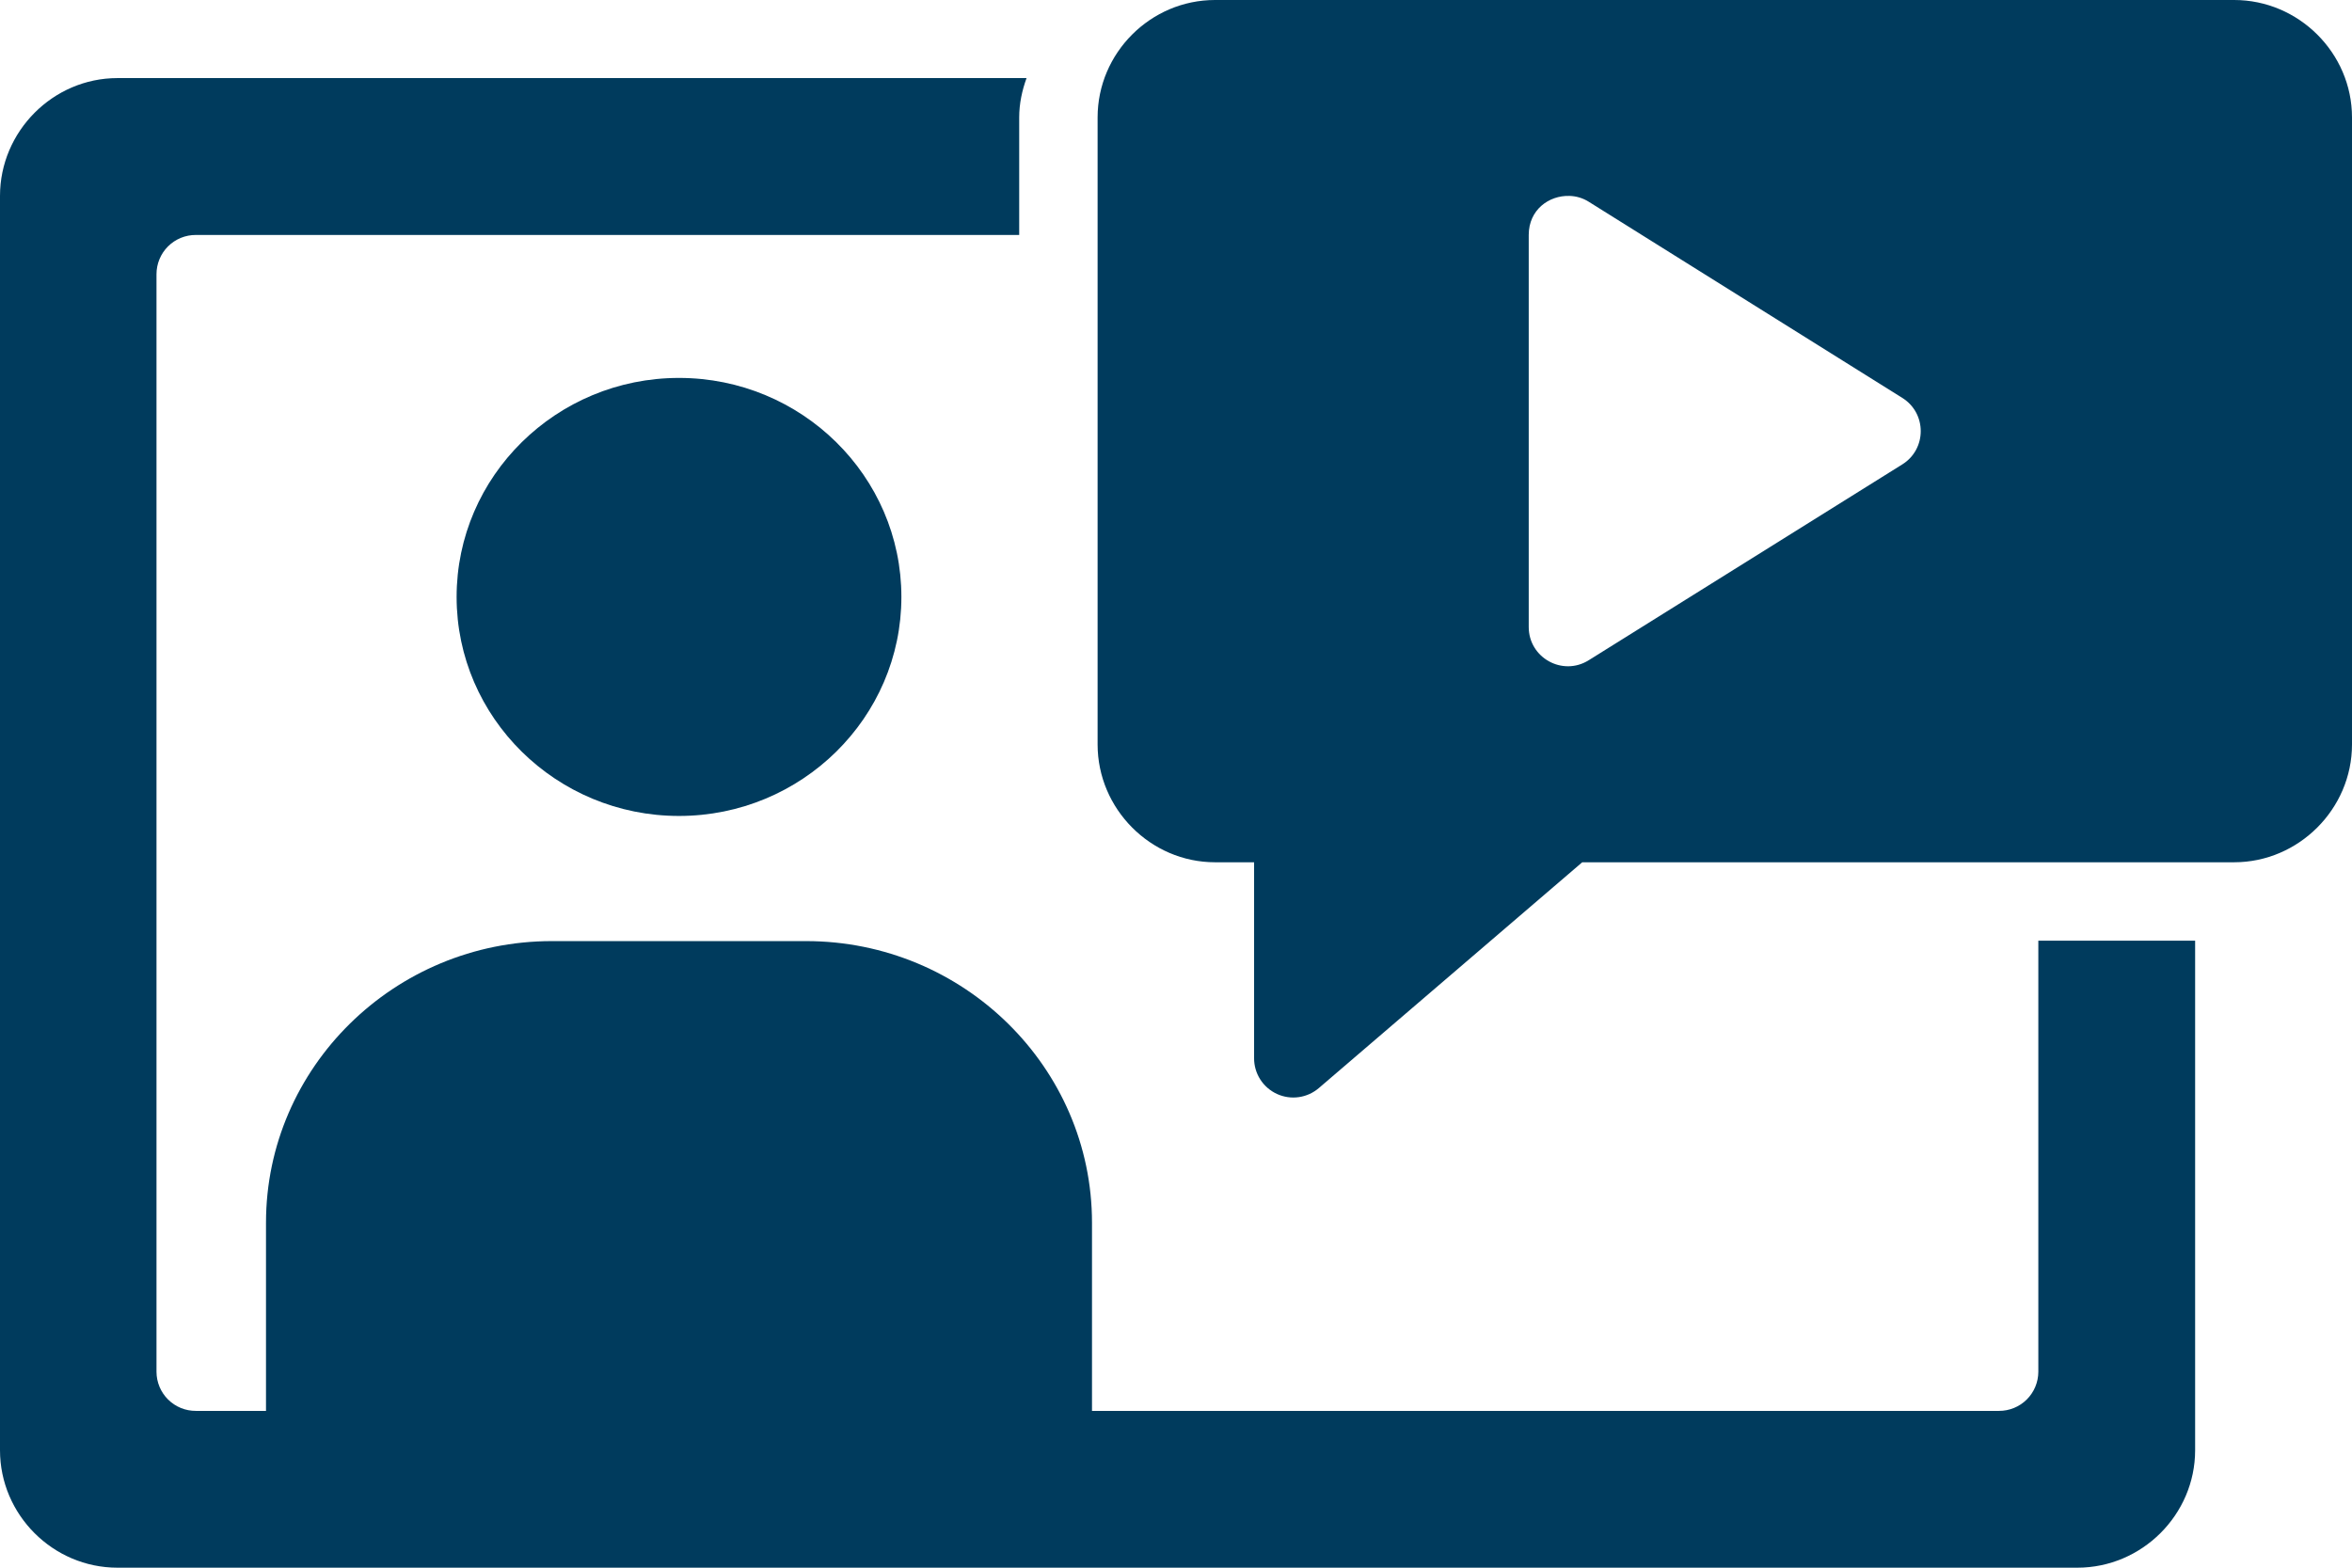 <svg width="168" height="112" viewBox="0 0 168 112" fill="none" xmlns="http://www.w3.org/2000/svg">
<path d="M86.789 0C82.184 0 78.4 3.784 78.4 8.39V53.186C78.4 57.791 82.184 61.603 86.789 61.603H89.578V75.595C89.575 76.133 89.727 76.66 90.016 77.114C90.305 77.567 90.719 77.928 91.207 78.153C91.696 78.378 92.239 78.458 92.771 78.382C93.304 78.307 93.803 78.08 94.21 77.728L113.017 61.603H159.584C164.189 61.603 168 57.792 168 53.186V8.39C168 3.784 164.189 0 159.584 0H86.789ZM8.389 5.579C3.784 5.579 0 9.391 0 13.996V103.61C0 108.216 3.784 112 8.389 112H148.384C152.989 112 156.795 108.216 156.795 103.61V67.204H145.595V98.009C145.592 98.751 145.294 99.463 144.767 99.986C144.24 100.509 143.526 100.801 142.784 100.798H13.995C13.626 100.8 13.261 100.73 12.921 100.591C12.58 100.452 12.27 100.247 12.008 99.988C11.746 99.729 11.538 99.42 11.396 99.081C11.254 98.741 11.18 98.377 11.178 98.009V19.597C11.177 19.227 11.249 18.861 11.39 18.518C11.531 18.176 11.738 17.866 12 17.604C12.262 17.343 12.573 17.136 12.915 16.995C13.258 16.855 13.624 16.784 13.995 16.786H72.8V8.39C72.8 7.4 73.005 6.463 73.325 5.579H8.389ZM112.093 13.996C112.573 14.007 113.051 14.144 113.471 14.407L135.877 28.426C137.635 29.522 137.635 32.082 135.877 33.179L113.471 47.175C111.606 48.333 109.195 46.991 109.195 44.796V16.787C109.195 14.976 110.654 13.952 112.093 13.997V13.996Z" fill="#003B5D"/>
<g clip-path="url(#clip0_35_430)">
<path d="M48.5 58.294C39.741 58.294 32.615 51.275 32.615 42.647C32.615 34.019 39.741 27 48.5 27C57.259 27 64.385 34.019 64.385 42.647C64.385 51.275 57.259 58.294 48.5 58.294Z" fill="#003B5D"/>
<path d="M75.731 103H21.269C20.021 103 19 101.994 19 100.765V87.353C19 76.266 28.168 67.235 39.423 67.235H57.577C68.832 67.235 78 76.266 78 87.353V100.765C78 101.994 76.979 103 75.731 103Z" fill="#003B5D"/>
</g>
<defs>
<clipPath id="clip0_35_430">
<rect width="59" height="76" fill="white" transform="translate(19 27)"/>
</clipPath>
</defs>
</svg>
